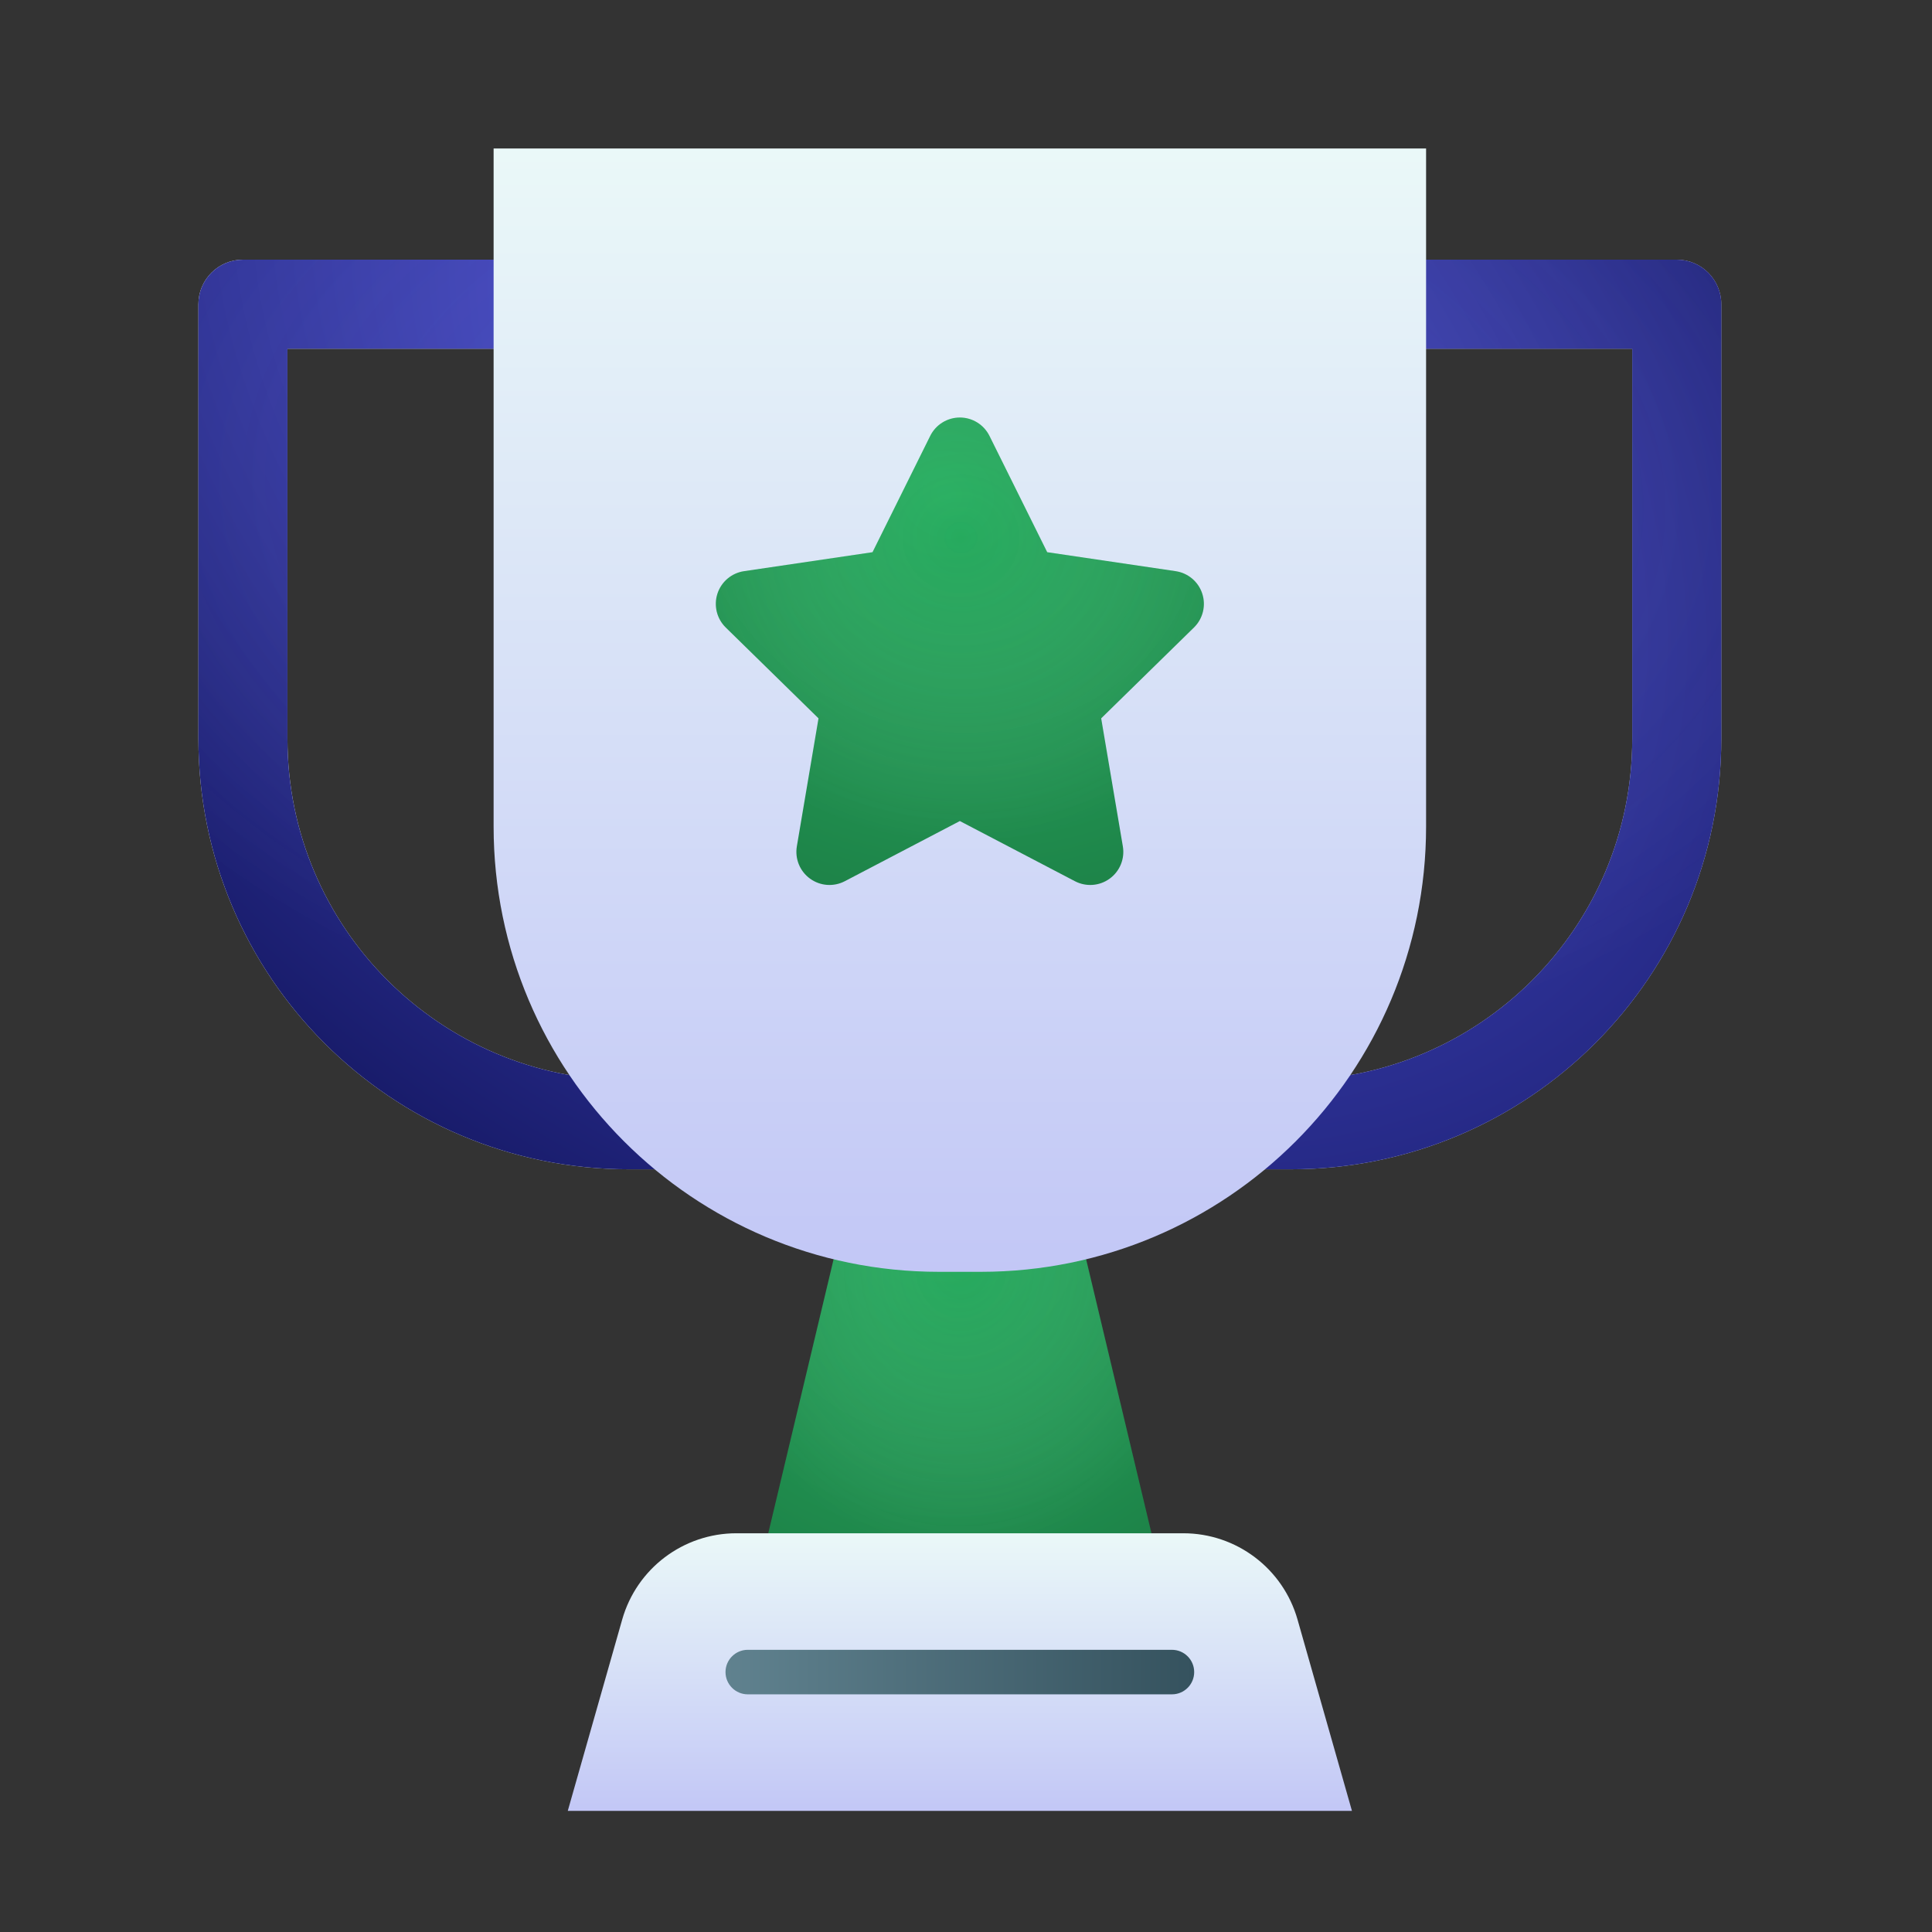 <svg width="65" height="65" viewBox="0 0 65 65" fill="none" xmlns="http://www.w3.org/2000/svg">
<rect x="0" y="0" width="65" height="65" fill="#333333" stroke="none"/>
<path fill-rule="evenodd" clip-rule="evenodd" d="M43.427 39.34H21.159C13.16 39.34 6.675 32.856 6.675 24.856C6.675 17.693 6.675 10.235 6.675 10.235C6.675 9.407 7.346 8.736 8.173 8.736H56.413C57.24 8.736 57.911 9.407 57.911 10.235V24.856C57.911 32.856 51.427 39.34 43.427 39.34ZM43.427 36.344H21.159C14.815 36.344 9.671 31.201 9.671 24.856V11.733H54.915V24.856C54.915 31.201 49.772 36.344 43.427 36.344Z" fill="url(#paint0_linear_1745_22350)"/>
<path fill-rule="evenodd" clip-rule="evenodd" d="M43.427 39.34H21.159C13.16 39.34 6.675 32.856 6.675 24.856C6.675 17.693 6.675 10.235 6.675 10.235C6.675 9.407 7.346 8.736 8.173 8.736H56.413C57.24 8.736 57.911 9.407 57.911 10.235V24.856C57.911 32.856 51.427 39.34 43.427 39.34ZM43.427 36.344H21.159C14.815 36.344 9.671 31.201 9.671 24.856V11.733H54.915V24.856C54.915 31.201 49.772 36.344 43.427 36.344Z" fill="url(#paint1_radial_1745_22350)"/>
<path fill-rule="evenodd" clip-rule="evenodd" d="M43.427 39.34H21.159C13.16 39.34 6.675 32.856 6.675 24.856C6.675 17.693 6.675 10.235 6.675 10.235C6.675 9.407 7.346 8.736 8.173 8.736H56.413C57.24 8.736 57.911 9.407 57.911 10.235V24.856C57.911 32.856 51.427 39.34 43.427 39.34ZM43.427 36.344H21.159C14.815 36.344 9.671 31.201 9.671 24.856V11.733H54.915V24.856C54.915 31.201 49.772 36.344 43.427 36.344Z" fill="url(#paint2_radial_1745_22350)"/>
<path fill-rule="evenodd" clip-rule="evenodd" d="M35.688 38.789H28.899L25.847 51.585L32.293 53.583L38.74 51.585L35.688 38.789Z" fill="url(#paint3_radial_1745_22350)"/>
<path fill-rule="evenodd" clip-rule="evenodd" d="M35.688 38.789H28.899L25.847 51.585L32.293 53.583L38.74 51.585L35.688 38.789Z" fill="url(#paint4_radial_1745_22350)"/>
<path fill-rule="evenodd" clip-rule="evenodd" d="M47.979 4.995H16.607V27.808C16.607 36.082 23.315 42.789 31.589 42.789H32.998C41.272 42.789 47.979 36.082 47.979 27.808V4.995Z" fill="url(#paint5_linear_1745_22350)"/>
<path fill-rule="evenodd" clip-rule="evenodd" d="M43.654 54.488C43.165 52.77 41.597 51.585 39.811 51.585C35.807 51.585 28.779 51.585 24.775 51.585C22.99 51.585 21.421 52.77 20.933 54.488C20.153 57.229 19.102 60.925 19.102 60.925H45.485C45.485 60.925 44.434 57.229 43.654 54.488Z" fill="url(#paint6_linear_1745_22350)"/>
<path fill-rule="evenodd" clip-rule="evenodd" d="M25.158 57.004H39.428C39.842 57.004 40.177 56.669 40.177 56.255C40.177 55.842 39.842 55.506 39.428 55.506H25.158C24.745 55.506 24.409 55.842 24.409 56.255C24.409 56.669 24.745 57.004 25.158 57.004Z" fill="url(#paint7_linear_1745_22350)"/>
<path fill-rule="evenodd" clip-rule="evenodd" d="M31.296 14.666C31.484 14.287 31.87 14.047 32.293 14.047C32.716 14.047 33.102 14.287 33.29 14.666L35.232 18.578L39.553 19.216C39.972 19.278 40.319 19.571 40.449 19.973C40.58 20.375 40.471 20.817 40.169 21.112L37.048 24.168L37.777 28.475C37.848 28.892 37.676 29.313 37.334 29.561C36.992 29.81 36.539 29.843 36.164 29.647L32.293 27.623L28.423 29.647C28.048 29.843 27.595 29.81 27.253 29.561C26.91 29.313 26.739 28.892 26.809 28.475L27.538 24.168L24.417 21.112C24.115 20.817 24.007 20.375 24.137 19.973C24.268 19.571 24.615 19.278 25.033 19.216L29.355 18.578L31.296 14.666Z" fill="url(#paint8_radial_1745_22350)"/>
<path fill-rule="evenodd" clip-rule="evenodd" d="M31.296 14.666C31.484 14.287 31.87 14.047 32.293 14.047C32.716 14.047 33.102 14.287 33.29 14.666L35.232 18.578L39.553 19.216C39.972 19.278 40.319 19.571 40.449 19.973C40.58 20.375 40.471 20.817 40.169 21.112L37.048 24.168L37.777 28.475C37.848 28.892 37.676 29.313 37.334 29.561C36.992 29.81 36.539 29.843 36.164 29.647L32.293 27.623L28.423 29.647C28.048 29.843 27.595 29.81 27.253 29.561C26.91 29.313 26.739 28.892 26.809 28.475L27.538 24.168L24.417 21.112C24.115 20.817 24.007 20.375 24.137 19.973C24.268 19.571 24.615 19.278 25.033 19.216L29.355 18.578L31.296 14.666Z" fill="url(#paint9_radial_1745_22350)"/>
<defs>
<linearGradient id="paint0_linear_1745_22350" x1="6.675" y1="24.038" x2="57.911" y2="24.038" gradientUnits="userSpaceOnUse">
<stop stop-color="#F7F9FD"/>
<stop offset="1" stop-color="#CED1F8"/>
</linearGradient>
<radialGradient id="paint1_radial_1745_22350" cx="0" cy="0" r="1" gradientUnits="userSpaceOnUse" gradientTransform="translate(30.801 13.8) rotate(125.582) scale(34.196 48.801)">
<stop stop-color="#5156E0"/>
<stop offset="1" stop-color="#0F1257"/>
</radialGradient>
<radialGradient id="paint2_radial_1745_22350" cx="0" cy="0" r="1" gradientUnits="userSpaceOnUse" gradientTransform="translate(32.429 16.593) rotate(91.932) scale(20.104 33.629)">
<stop stop-color="#5156E0" stop-opacity="0.18"/>
<stop offset="1" stop-color="white" stop-opacity="0"/>
</radialGradient>
<radialGradient id="paint3_radial_1745_22350" cx="0" cy="0" r="1" gradientUnits="userSpaceOnUse" gradientTransform="translate(31.918 41.236) rotate(110.427) scale(14.346 14.15)">
<stop stop-color="#27AE60"/>
<stop offset="1" stop-color="#1C7D45"/>
</radialGradient>
<radialGradient id="paint4_radial_1745_22350" cx="0" cy="0" r="1" gradientUnits="userSpaceOnUse" gradientTransform="translate(32.327 42.586) rotate(91.006) scale(9.714 8.466)">
<stop stop-color="#27AE60" stop-opacity="0.18"/>
<stop offset="1" stop-color="white" stop-opacity="0"/>
</radialGradient>
<linearGradient id="paint5_linear_1745_22350" x1="32.293" y1="4.273" x2="32.293" y2="45.165" gradientUnits="userSpaceOnUse">
<stop stop-color="#EBF9F8"/>
<stop offset="1" stop-color="#C0C4F6"/>
</linearGradient>
<linearGradient id="paint6_linear_1745_22350" x1="32.293" y1="51.407" x2="32.293" y2="61.512" gradientUnits="userSpaceOnUse">
<stop stop-color="#EBF9F8"/>
<stop offset="1" stop-color="#C0C4F6"/>
</linearGradient>
<linearGradient id="paint7_linear_1745_22350" x1="24.409" y1="56.255" x2="40.177" y2="56.255" gradientUnits="userSpaceOnUse">
<stop stop-color="#60828F"/>
<stop offset="1" stop-color="#35525E"/>
</linearGradient>
<radialGradient id="paint8_radial_1745_22350" cx="0" cy="0" r="1" gradientUnits="userSpaceOnUse" gradientTransform="translate(31.815 16.649) rotate(114.048) scale(15.649 17.562)">
<stop stop-color="#27AE60"/>
<stop offset="1" stop-color="#1C7D45"/>
</radialGradient>
<radialGradient id="paint9_radial_1745_22350" cx="0" cy="0" r="1" gradientUnits="userSpaceOnUse" gradientTransform="translate(32.337 18.084) rotate(91.205) scale(10.327 10.782)">
<stop stop-color="#27AE60" stop-opacity="0.18"/>
<stop offset="1" stop-color="white" stop-opacity="0"/>
</radialGradient>
</defs>
</svg>
